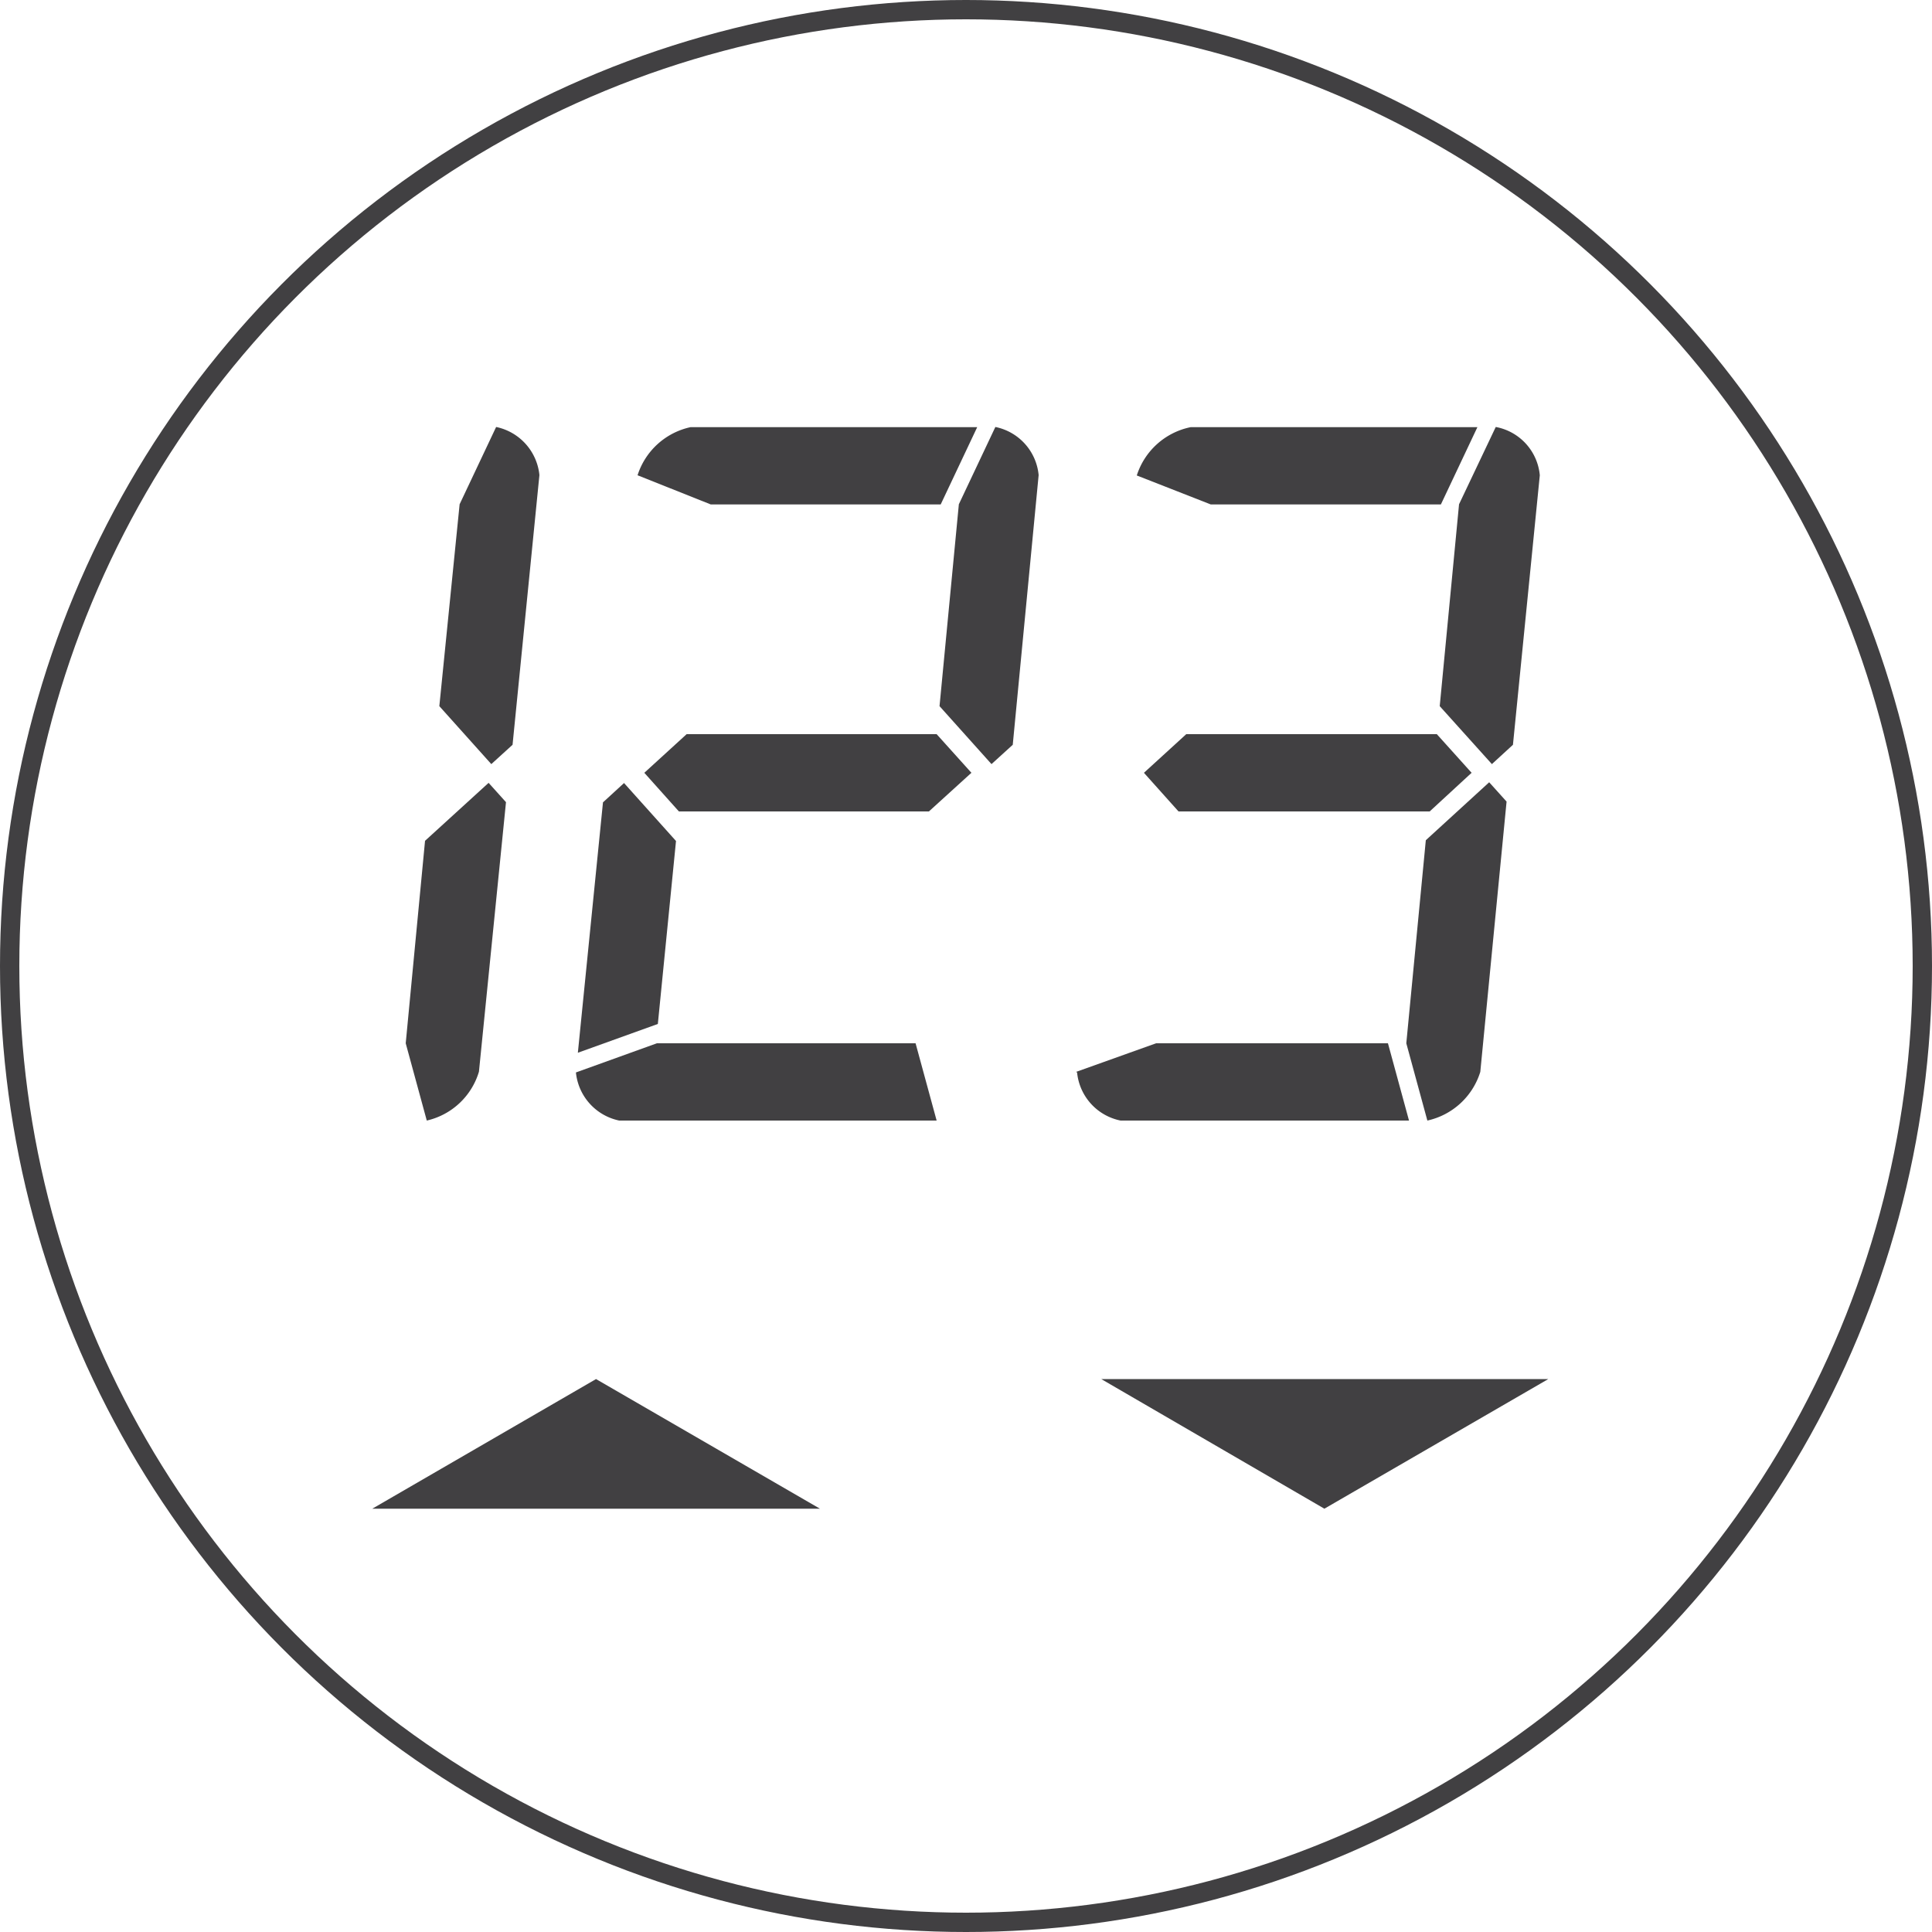 <svg xmlns="http://www.w3.org/2000/svg" viewBox="0 0 100 100"><defs><style>.cls-1{fill:none;stroke:#414042;stroke-miterlimit:10;}.cls-2{fill:#414042;}</style></defs><g id="Layer_2" data-name="Layer 2"><g id="Layer_1-2" data-name="Layer 1"><circle class="cls-1" cx="50" cy="50" r="49.5"/><path class="cls-2" d="M68.55,78.09,57,71.38H80.14ZM55.7,55.48,59.84,54h12l1.09,4H58a2.82,2.82,0,0,1-2.25-2.49M52.42,38.55l-1.1,1-2.69-3,1-10.45,1.89-4a2.81,2.81,0,0,1,2.24,2.49ZM48.08,42H35.14l-1.79-2,2.19-2H48.48l1.8,2ZM32.05,58a2.83,2.83,0,0,1-2.24-2.49L34,54H47.39l1.09,4ZM19.27,78.09l11.58-6.71,11.59,6.71ZM22,43.52l3.29-3,.9,1-1.4,13.95A3.67,3.67,0,0,1,22.09,58L21,54ZM23.79,26.1l1.89-4a2.83,2.83,0,0,1,2.24,2.49L26.53,38.55l-1.1,1-2.69-3Zm7.42,15.43,1.09-1,2.69,3L34.05,53l-4.14,1.49Zm4.48-19.42H50.58l-1.89,4H36.79L33,24.6a3.7,3.7,0,0,1,2.74-2.49m25.89,0H76.47l-1.89,4H62.67l-3.83-1.5a3.7,3.7,0,0,1,2.74-2.49M61,42l-1.79-2,2.19-2H74.37l1.8,2L74,42Zm12.8,1.49,3.28-3,.9,1L76.62,55.48A3.7,3.7,0,0,1,73.88,58l-1.09-4ZM79.7,24.6,78.31,38.55l-1.09,1-2.7-3,1-10.45,1.9-4A2.8,2.8,0,0,1,79.7,24.6"/></g></g></svg>